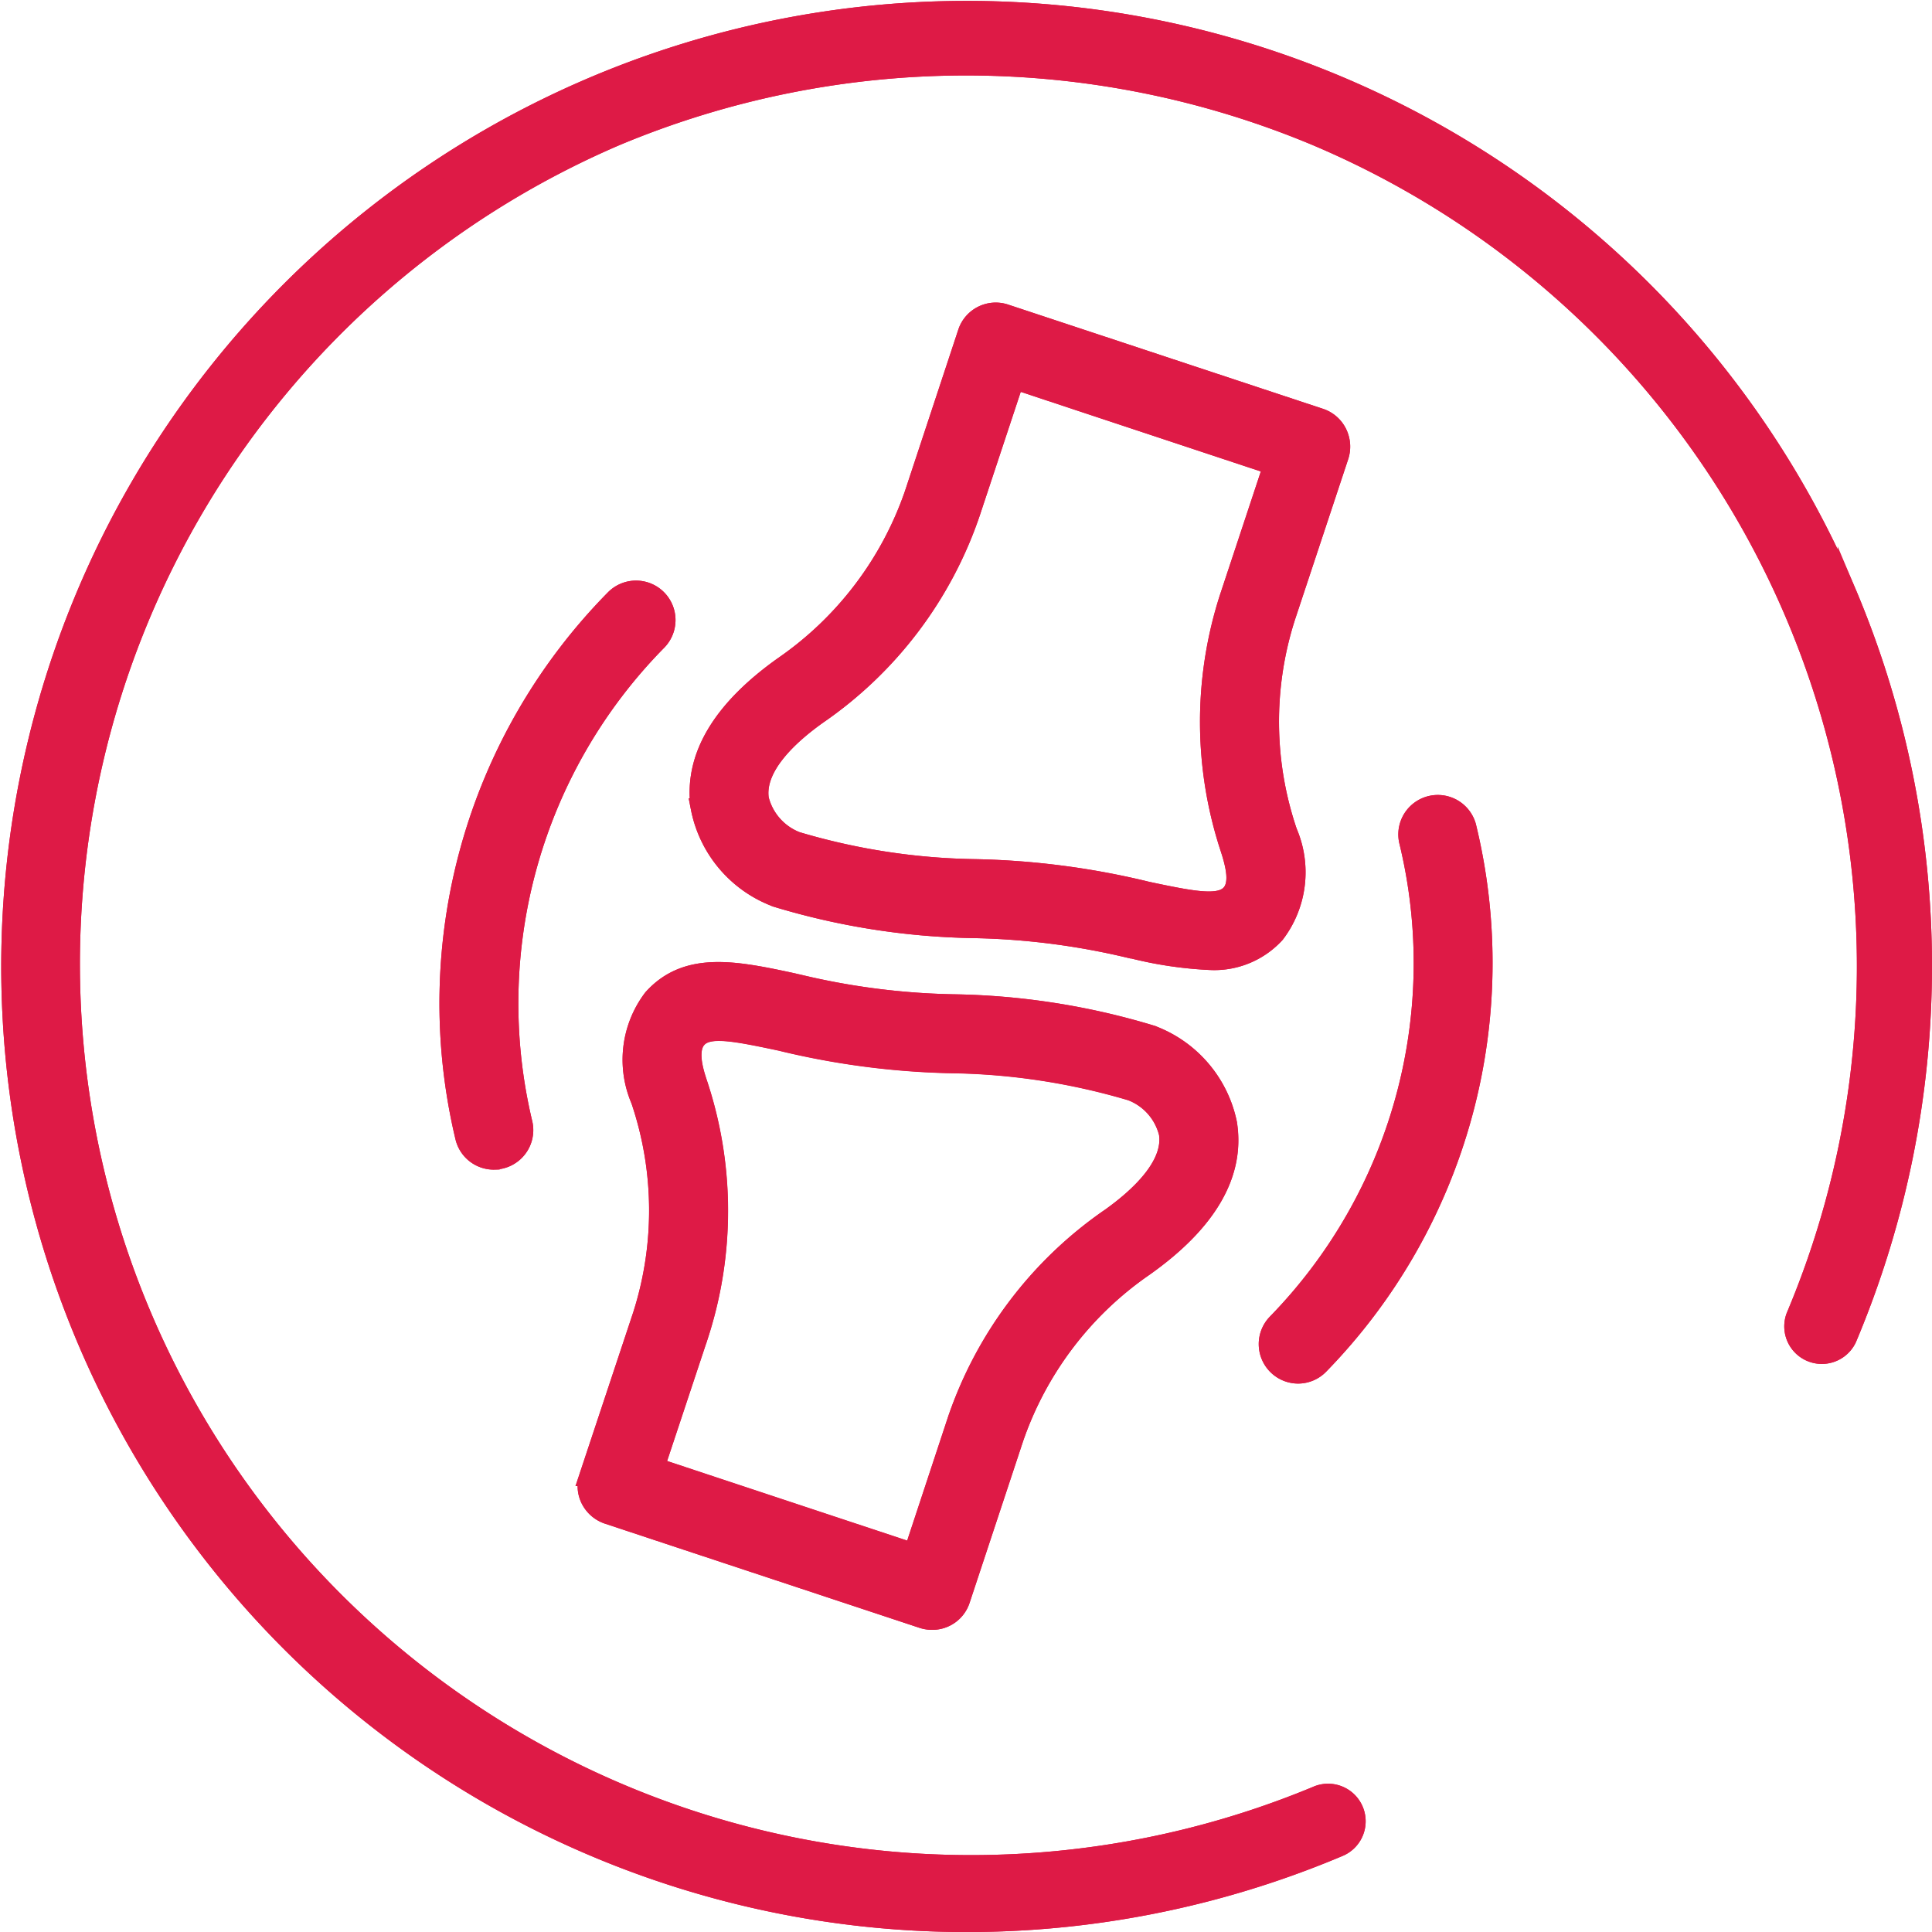 <svg xmlns="http://www.w3.org/2000/svg" width="50.5" height="50.5" viewBox="0 0 50.5 50.5">
  <g id="_01-Icon_orthopedie-50px" data-name="01-Icon_orthopedie-50px" transform="translate(-160.875 -451.727)">
    <path id="Tracé_113" data-name="Tracé 113" d="M188.158,75.247a24.989,24.989,0,1,0-13.3,32.767.732.732,0,1,0-.57-1.348,23.543,23.543,0,0,1-18.32-43.375,23.706,23.706,0,0,1,18.32,0A23.558,23.558,0,0,1,186.81,94.14a.732.732,0,0,0,1.348.568,25.057,25.057,0,0,0,0-19.462" transform="translate(21 392)" fill="#de1a46" stroke="#de1a46" stroke-width="0.5"/>
    <path id="Tracé_114" data-name="Tracé 114" d="M188.158,75.247a24.989,24.989,0,1,0-13.3,32.767.732.732,0,1,0-.57-1.348,23.543,23.543,0,0,1-18.32-43.375,23.706,23.706,0,0,1,18.32,0A23.558,23.558,0,0,1,186.81,94.14a.732.732,0,0,0,1.348.568,25.057,25.057,0,0,0,0-19.462Z" transform="translate(21 392)" fill="none" stroke="#de1a46" stroke-miterlimit="10" stroke-width="0.5"/>
    <path id="Tracé_115" data-name="Tracé 115" d="M167.671,68.479a.8.8,0,0,0-.047-.6.78.78,0,0,0-.45-.392l-8.238-2.727a.78.78,0,0,0-.985.5l-1.393,4.215a9.042,9.042,0,0,1-3.4,4.485c-1.643,1.163-2.378,2.413-2.187,3.718a3.145,3.145,0,0,0,1.948,2.328.22.22,0,0,0,.052.02,18.836,18.836,0,0,0,5.187.808,19.031,19.031,0,0,1,4.087.532l.023,0a10.227,10.227,0,0,0,2.015.3,2.163,2.163,0,0,0,1.72-.7,2.655,2.655,0,0,0,.323-2.652v0a8.966,8.966,0,0,1-.05-5.627ZM164.788,72.2a10.566,10.566,0,0,0,.027,6.543l.02.058v.005l.015.047c.113.375.212.823-.012,1.073-.288.317-.952.192-2.2-.073l-.047-.012a20.7,20.7,0,0,0-4.43-.572,17.2,17.2,0,0,1-4.675-.718,1.592,1.592,0,0,1-.973-1.1c-.125-.843.77-1.672,1.543-2.218a10.511,10.511,0,0,0,3.98-5.267l1.152-3.477,6.75,2.238Z" transform="translate(28.209 395.165)" fill="#de1a46" stroke="#de1a46" stroke-width="0.5"/>
    <path id="Tracé_116" data-name="Tracé 116" d="M167.671,68.479a.8.8,0,0,0-.047-.6.78.78,0,0,0-.45-.392l-8.238-2.727a.78.78,0,0,0-.985.5l-1.393,4.215a9.042,9.042,0,0,1-3.4,4.485c-1.643,1.163-2.378,2.413-2.187,3.718a3.145,3.145,0,0,0,1.948,2.328.22.22,0,0,0,.052.02,18.836,18.836,0,0,0,5.187.808,19.031,19.031,0,0,1,4.087.532l.023,0a10.227,10.227,0,0,0,2.015.3,2.163,2.163,0,0,0,1.72-.7,2.655,2.655,0,0,0,.323-2.652v0a8.966,8.966,0,0,1-.05-5.627ZM164.788,72.2a10.566,10.566,0,0,0,.027,6.543l.02.058v.005l.015.047c.113.375.212.823-.012,1.073-.288.317-.952.192-2.2-.073l-.047-.012a20.7,20.7,0,0,0-4.43-.572,17.2,17.2,0,0,1-4.675-.718,1.592,1.592,0,0,1-.973-1.1c-.125-.843.77-1.672,1.543-2.218a10.511,10.511,0,0,0,3.98-5.267l1.152-3.477,6.75,2.238Z" transform="translate(28.209 395.165)" fill="none" stroke="#de1a46" stroke-miterlimit="10" stroke-width="0.5"/>
    <path id="Tracé_117" data-name="Tracé 117" d="M165.925,79.063a3.151,3.151,0,0,0-1.947-2.328.186.186,0,0,0-.053-.02,18.8,18.8,0,0,0-5.185-.808,18.814,18.814,0,0,1-4.05-.523l-.058-.012-.047-.012-.145-.032c-1.433-.305-2.668-.535-3.543.437a2.658,2.658,0,0,0-.323,2.653,8.989,8.989,0,0,1,.05,5.63l-1.4,4.215a.774.774,0,0,0,.043.6.8.8,0,0,0,.453.392l8.233,2.727a.8.8,0,0,0,.247.038.774.774,0,0,0,.742-.535l1.395-4.215a8.991,8.991,0,0,1,3.4-4.485c1.645-1.163,2.38-2.413,2.185-3.718m-3.087,2.445h0a10.562,10.562,0,0,0-3.982,5.267l-1.148,3.477-6.75-2.238,1.153-3.473a10.53,10.53,0,0,0-.052-6.607c-.078-.245-.265-.828,0-1.12.285-.322.95-.192,2.2.073l.047.012a20.672,20.672,0,0,0,4.425.57,17.3,17.3,0,0,1,4.68.72,1.578,1.578,0,0,1,.968,1.1c.13.843-.768,1.672-1.538,2.218" transform="translate(27.04 402.059)" fill="#de1a46" stroke="#de1a46" stroke-width="0.5"/>
    <path id="Tracé_118" data-name="Tracé 118" d="M165.925,79.063a3.151,3.151,0,0,0-1.947-2.328.186.186,0,0,0-.053-.02,18.8,18.8,0,0,0-5.185-.808,18.814,18.814,0,0,1-4.05-.523l-.058-.012-.047-.012-.145-.032c-1.433-.305-2.668-.535-3.543.437a2.658,2.658,0,0,0-.323,2.653,8.989,8.989,0,0,1,.05,5.63l-1.4,4.215a.774.774,0,0,0,.043.6.8.8,0,0,0,.453.392l8.233,2.727a.8.8,0,0,0,.247.038.774.774,0,0,0,.742-.535l1.395-4.215a8.991,8.991,0,0,1,3.4-4.485C165.385,81.618,166.12,80.368,165.925,79.063Zm-3.087,2.445h0a10.562,10.562,0,0,0-3.982,5.267l-1.148,3.477-6.75-2.238,1.153-3.473a10.53,10.53,0,0,0-.052-6.607c-.078-.245-.265-.828,0-1.12.285-.322.95-.192,2.2.073l.047.012a20.672,20.672,0,0,0,4.425.57,17.3,17.3,0,0,1,4.68.72,1.578,1.578,0,0,1,.968,1.1C164.507,80.133,163.609,80.962,162.839,81.508Z" transform="translate(27.04 402.059)" fill="none" stroke="#de1a46" stroke-miterlimit="10" stroke-width="0.5"/>
    <path id="Tracé_119" data-name="Tracé 119" d="M148.188,83.979a.779.779,0,0,1-.758-.6,15.05,15.05,0,0,1,3.92-14.065.781.781,0,0,1,1.112,1.1,13.488,13.488,0,0,0-3.513,12.6.781.781,0,0,1-.76.963" transform="translate(25.594 398.071)" fill="#de1a46" stroke="#de1a46" stroke-width="0.5"/>
    <path id="Tracé_120" data-name="Tracé 120" d="M148.188,83.979a.779.779,0,0,1-.758-.6,15.05,15.05,0,0,1,3.92-14.065.781.781,0,0,1,1.112,1.1,13.488,13.488,0,0,0-3.513,12.6.781.781,0,0,1-.76.963Z" transform="translate(25.594 398.071)" fill="none" stroke="#de1a46" stroke-miterlimit="10" stroke-width="0.5"/>
    <path id="Tracé_121" data-name="Tracé 121" d="M160.647,87.342a.782.782,0,0,1-.558-1.328A13.488,13.488,0,0,0,163.532,73.4a.782.782,0,0,1,1.518-.373A15.054,15.054,0,0,1,161.2,87.107a.777.777,0,0,1-.558.235" transform="translate(34.16 400.3)" fill="#de1a46" stroke="#de1a46" stroke-width="0.5"/>
    <path id="Tracé_122" data-name="Tracé 122" d="M160.647,87.342a.782.782,0,0,1-.558-1.328A13.488,13.488,0,0,0,163.532,73.4a.782.782,0,0,1,1.518-.373A15.054,15.054,0,0,1,161.2,87.107.777.777,0,0,1,160.647,87.342Z" transform="translate(34.16 400.3)" fill="none" stroke="#de1a46" stroke-miterlimit="10" stroke-width="0.5"/>
  </g>
</svg>
